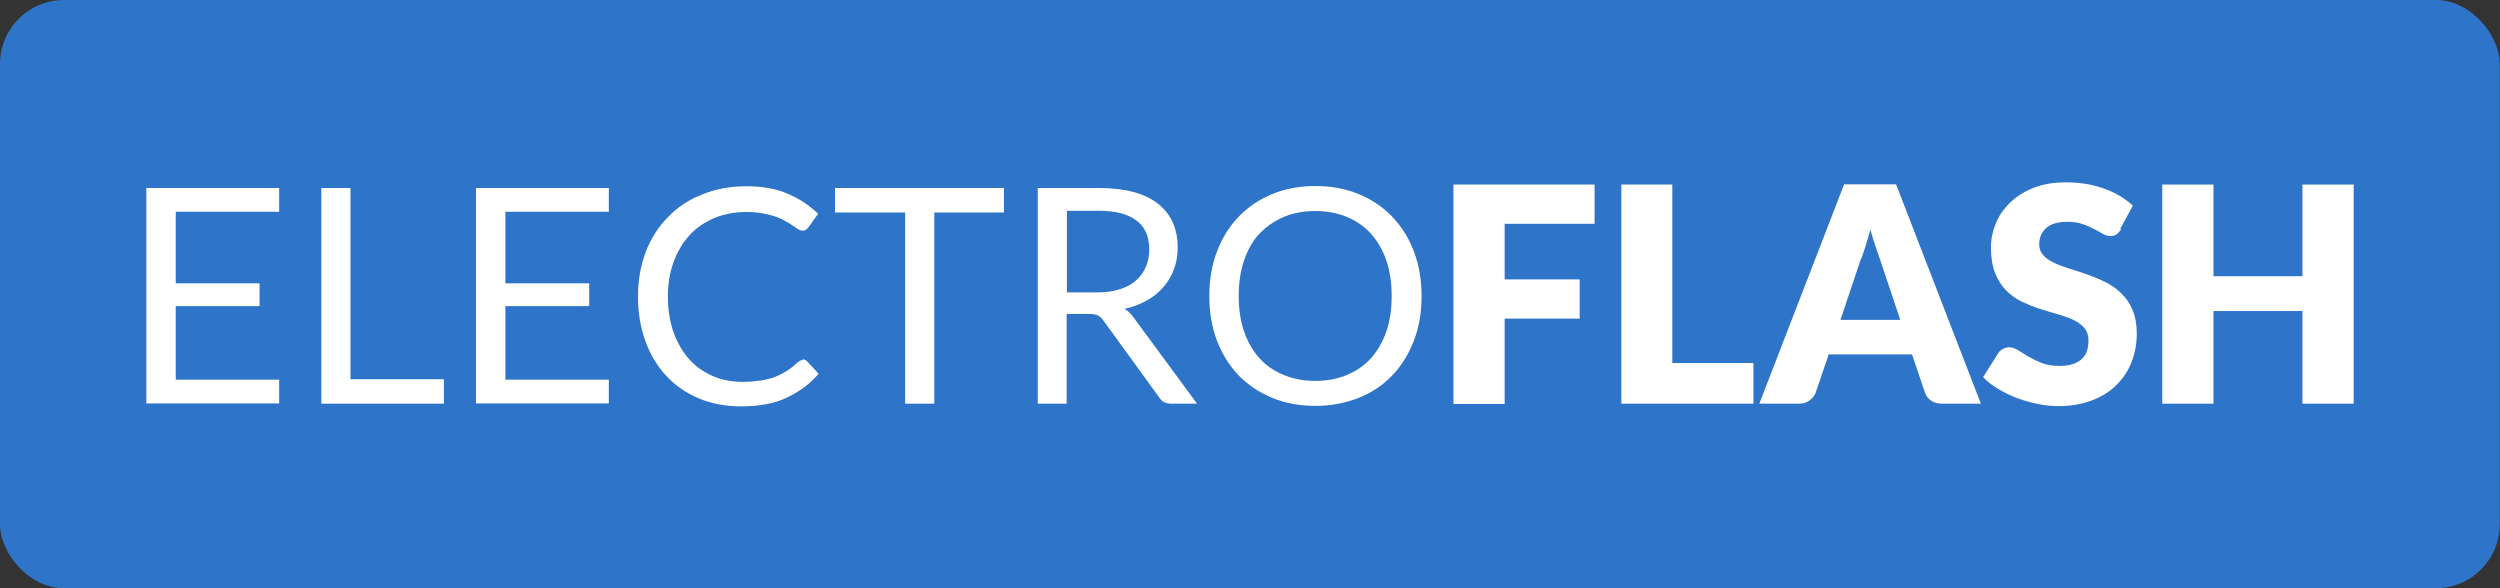 <?xml version="1.0" encoding="UTF-8"?>
<svg id="Capa_1" data-name="Capa 1" xmlns="http://www.w3.org/2000/svg" viewBox="0 0 102 24">
  <rect x="0" y="0" width="102" height="24" fill="#333333" stroke="none"/>
  <defs>
    <style>
      .cls-1 {
        fill: #fff;
      }

      .cls-2 {
        fill: #2e74c9;
      }
    </style>
  </defs>
  <rect class="cls-2" y="0" width="101.99" height="24" rx="2.61" ry="2.61"/>
  <g>
    <path class="cls-1" d="m11.39,7.67v.97h-4.22v2.92h3.42v.93h-3.42v3h4.22v.97h-5.42V7.67h5.42Z"/>
    <path class="cls-1" d="m14.3,15.47h3.81v1h-5V7.67h1.19v7.8Z"/>
    <path class="cls-1" d="m24.84,7.67v.97h-4.22v2.92h3.42v.93h-3.42v3h4.22v.97h-5.42V7.67h5.42Z"/>
    <path class="cls-1" d="m32.75,14.66c.07,0,.12.03.18.08l.47.51c-.36.42-.8.74-1.31.98s-1.13.35-1.86.35c-.63,0-1.21-.11-1.73-.33-.52-.22-.96-.53-1.32-.92-.37-.39-.65-.87-.85-1.42-.2-.55-.3-1.16-.3-1.82s.11-1.27.32-1.82.52-1.03.91-1.42c.39-.4.85-.71,1.4-.92.54-.22,1.14-.33,1.8-.33s1.2.1,1.67.3c.47.2.88.47,1.25.82l-.39.55s-.06.07-.1.1c-.04.03-.09.04-.16.04-.05,0-.11-.02-.17-.06-.06-.04-.13-.09-.21-.14-.08-.06-.18-.12-.29-.18s-.24-.13-.39-.18c-.15-.06-.33-.1-.53-.14s-.43-.06-.69-.06c-.47,0-.9.08-1.29.24-.39.16-.73.39-1.01.69-.28.3-.5.66-.66,1.09-.16.43-.24.91-.24,1.44s.08,1.04.24,1.47c.16.43.37.79.64,1.09s.59.52.97.68c.37.16.77.23,1.2.23.26,0,.5-.02.71-.05.21-.03.4-.08.58-.14.18-.07.34-.15.5-.25s.31-.22.46-.36c.07-.06.14-.09.2-.09Z"/>
    <path class="cls-1" d="m40.96,7.67v1h-2.84v7.8h-1.19v-7.8h-2.86v-1h6.89Z"/>
    <path class="cls-1" d="m43.52,12.8v3.67h-1.18V7.67h2.49c.56,0,1.04.06,1.44.17s.74.28,1,.49c.26.21.46.47.59.77s.19.64.19,1.01c0,.31-.05.6-.15.87s-.24.51-.43.73-.41.4-.68.55c-.27.15-.57.27-.91.34.15.09.28.21.39.38l2.57,3.49h-1.06c-.22,0-.38-.08-.48-.25l-2.28-3.14c-.07-.1-.15-.17-.23-.21-.08-.04-.21-.06-.37-.06h-.9Zm0-.87h1.25c.35,0,.65-.04.92-.13.26-.08.49-.2.66-.36.18-.15.31-.34.4-.55s.14-.45.14-.71c0-.52-.17-.92-.52-1.18-.35-.27-.86-.4-1.54-.4h-1.3v3.32Z"/>
    <path class="cls-1" d="m58,12.08c0,.66-.1,1.26-.31,1.81s-.5,1.02-.88,1.42c-.38.4-.84.71-1.37.92s-1.12.33-1.77.33-1.24-.11-1.77-.33c-.53-.22-.99-.53-1.37-.92-.38-.4-.67-.87-.88-1.42s-.31-1.16-.31-1.81.1-1.26.31-1.81c.21-.55.5-1.03.88-1.42.38-.4.84-.71,1.37-.93.53-.22,1.12-.33,1.77-.33s1.24.11,1.77.33c.53.22.99.53,1.37.93.38.4.68.87.88,1.42.21.55.31,1.16.31,1.81Zm-1.22,0c0-.54-.07-1.03-.22-1.46s-.36-.79-.63-1.09c-.27-.3-.6-.52-.98-.68-.38-.16-.82-.24-1.29-.24s-.9.08-1.28.24c-.38.16-.71.39-.99.68s-.48.66-.63,1.09-.22.92-.22,1.46.07,1.02.22,1.45.36.79.63,1.09.6.52.99.68.81.24,1.28.24.91-.08,1.29-.24.71-.38.98-.68c.27-.3.48-.66.63-1.09s.22-.91.22-1.45Z"/>
    <path class="cls-1" d="m65.06,7.53v1.6h-3.67v2.27h3.06v1.6h-3.06v3.48h-2.09V7.53h5.76Z"/>
    <path class="cls-1" d="m68.22,14.81h3.32v1.66h-5.39V7.53h2.08v7.29Z"/>
    <path class="cls-1" d="m80.84,16.47h-1.61c-.18,0-.33-.04-.45-.13s-.2-.19-.24-.32l-.53-1.56h-3.4l-.53,1.56c-.04.11-.12.22-.24.31-.12.09-.26.14-.44.14h-1.62l3.46-8.95h2.12l3.46,8.95Zm-5.75-3.42h2.44l-.82-2.45c-.05-.16-.12-.34-.19-.55-.07-.21-.14-.44-.21-.68-.07.25-.13.48-.2.69s-.13.4-.2.55l-.82,2.44Z"/>
    <path class="cls-1" d="m86.55,9.34c-.06.1-.13.17-.19.22-.07.05-.16.07-.26.07-.09,0-.2-.03-.3-.09s-.23-.13-.37-.2c-.14-.07-.29-.14-.47-.2-.18-.06-.38-.09-.6-.09-.39,0-.68.08-.87.25s-.29.39-.29.67c0,.18.06.33.17.45.11.12.26.22.45.31s.4.16.64.24c.24.07.48.15.73.24.25.09.49.19.73.31.24.12.45.27.64.46.19.18.34.41.45.67.11.26.17.58.17.96,0,.41-.07.8-.21,1.16-.14.36-.35.67-.62.94-.27.27-.61.48-1.01.63-.4.15-.85.23-1.36.23-.28,0-.56-.03-.85-.09-.29-.06-.57-.14-.84-.24-.27-.1-.52-.23-.76-.37s-.44-.3-.62-.48l.61-.97c.04-.07.11-.13.19-.18.08-.04.17-.07.26-.07.12,0,.25.04.37.12s.27.16.42.26c.16.09.34.18.54.26.2.08.45.12.72.12.38,0,.67-.08.88-.25.21-.17.31-.43.31-.79,0-.21-.06-.38-.17-.51-.11-.13-.26-.24-.45-.33s-.4-.16-.64-.23-.48-.14-.73-.22-.49-.18-.73-.29c-.24-.12-.45-.27-.64-.46s-.34-.43-.45-.71c-.11-.28-.17-.63-.17-1.05,0-.33.07-.66.2-.98.13-.32.33-.6.59-.85.26-.25.58-.45.96-.6.38-.15.82-.22,1.31-.22.27,0,.54.02.8.06s.51.11.74.19.45.18.65.3c.2.12.38.25.54.4l-.52.96Z"/>
    <path class="cls-1" d="m96.03,16.47h-2.09v-3.78h-3.63v3.78h-2.09V7.53h2.09v3.74h3.63v-3.74h2.09v8.95Z"/>
  </g>
</svg>